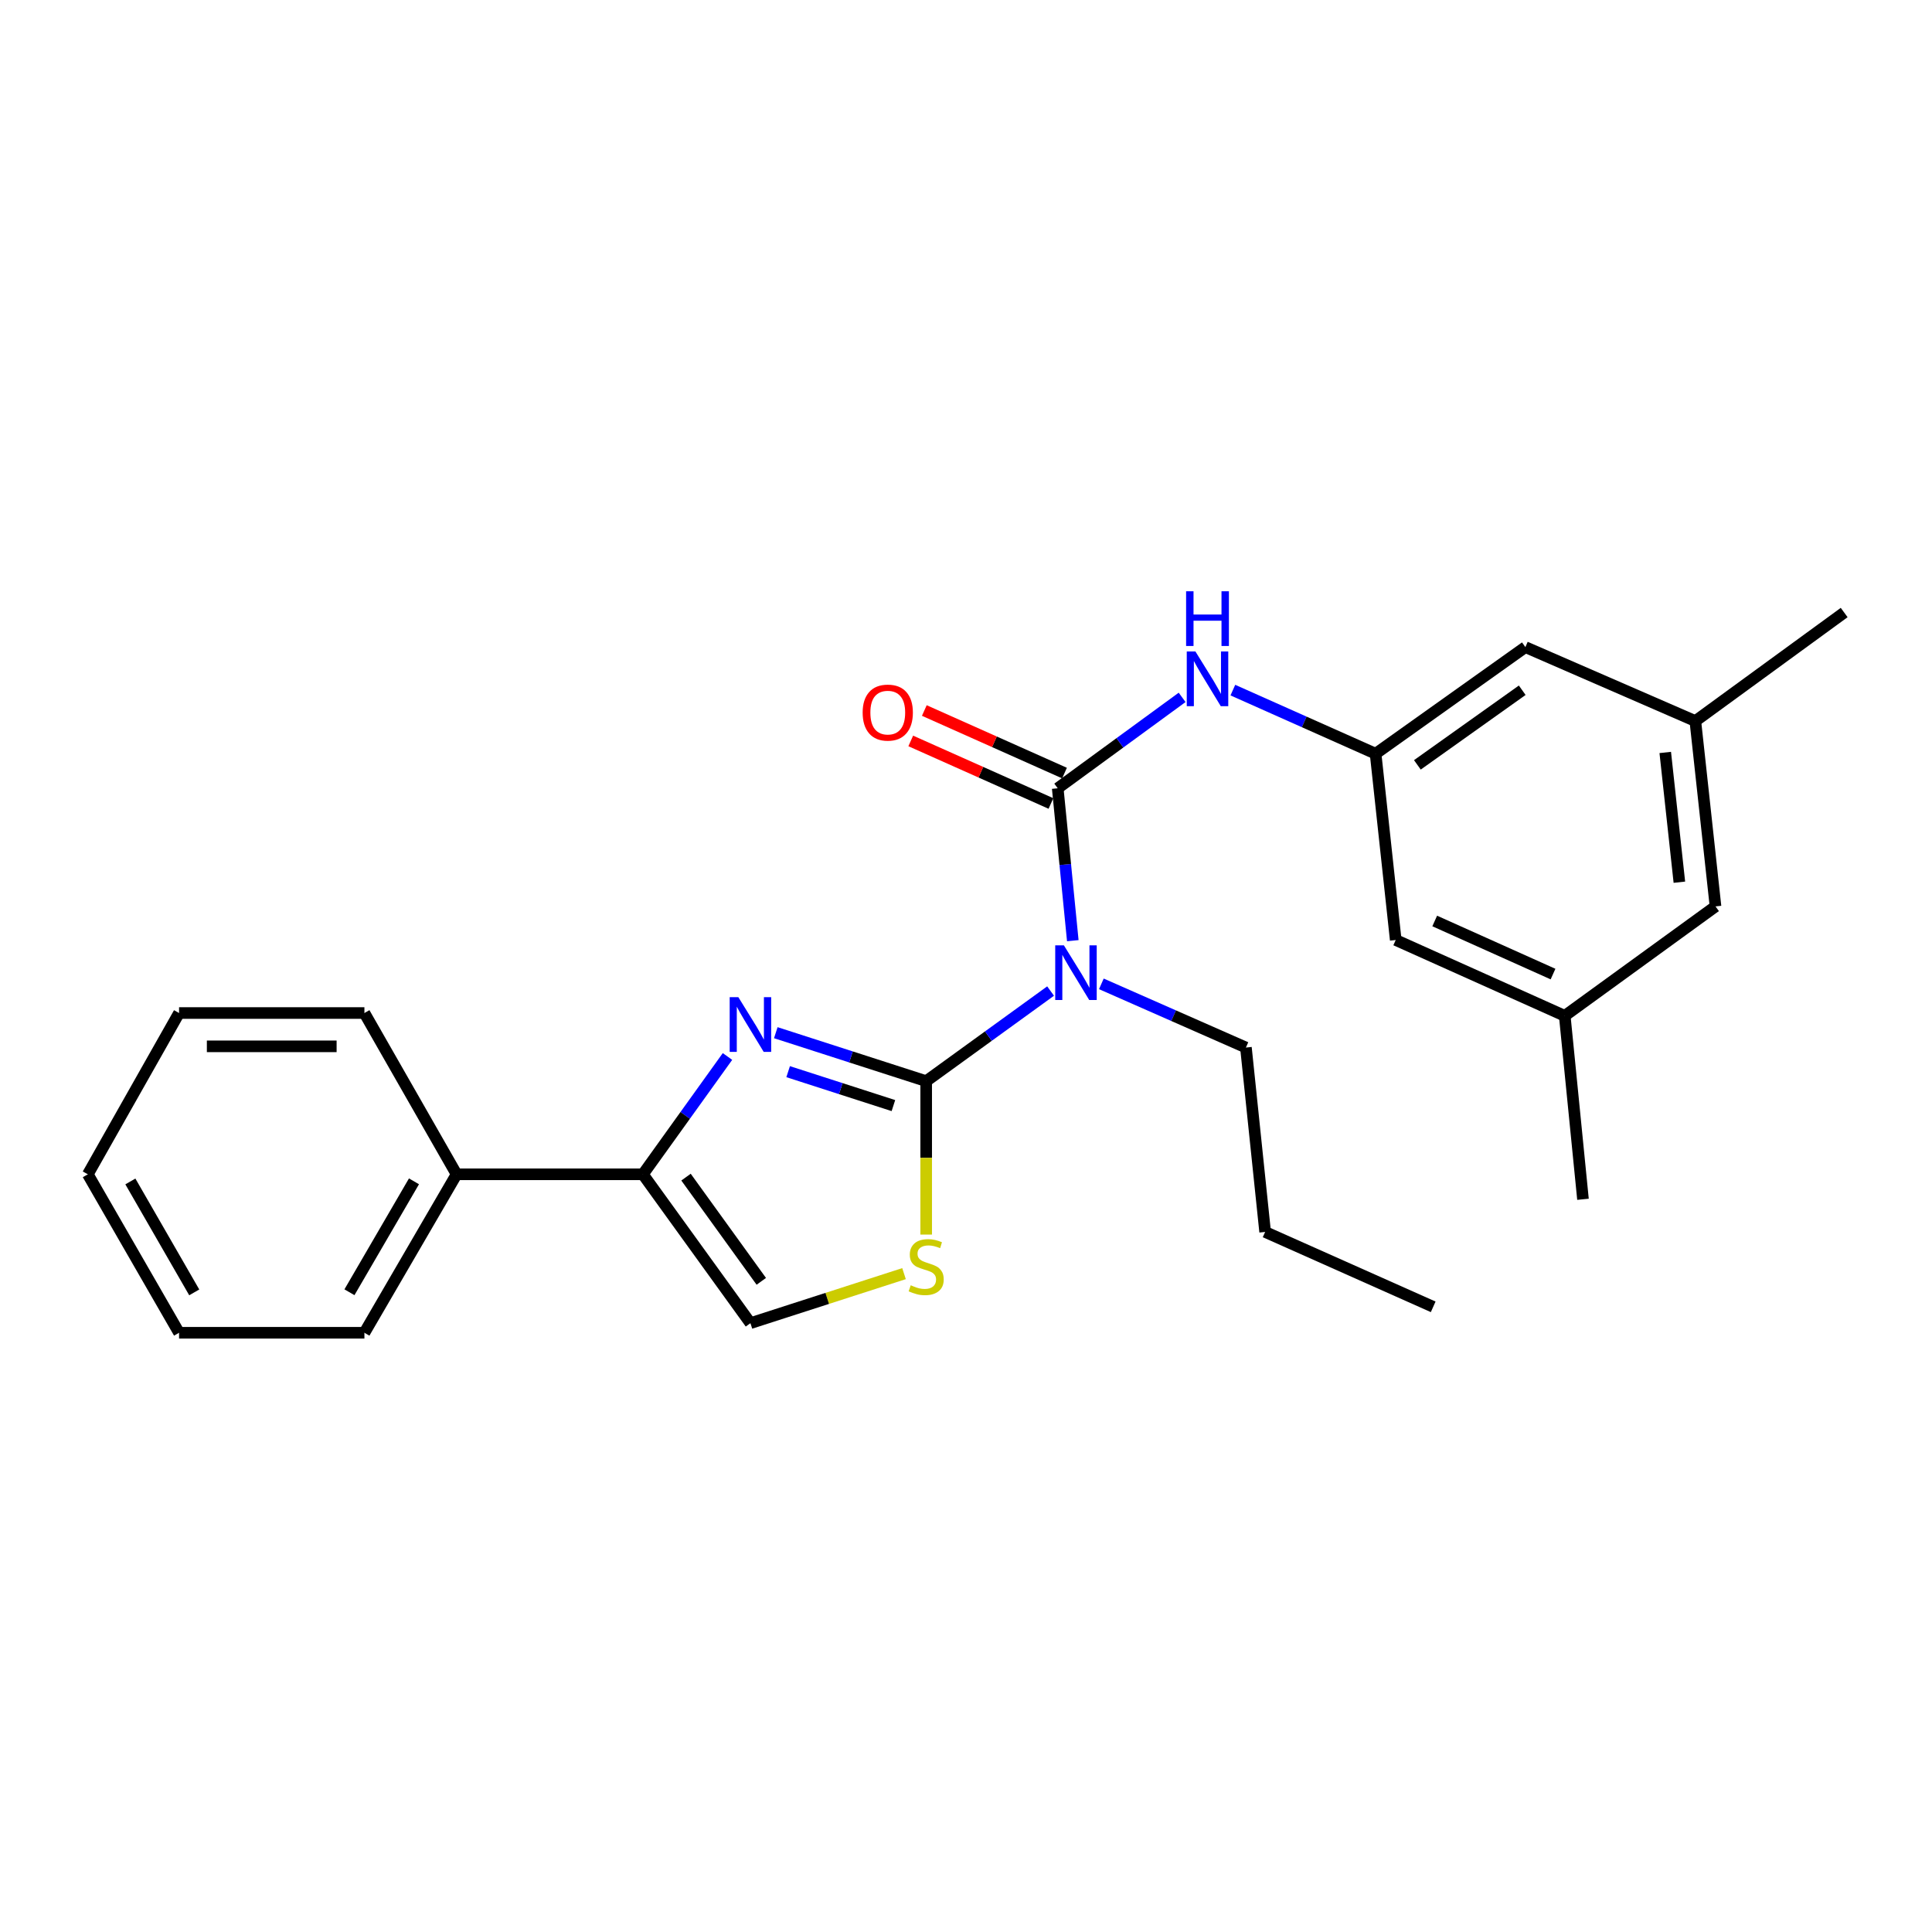 <?xml version='1.0' encoding='iso-8859-1'?>
<svg version='1.1' baseProfile='full'
              xmlns='http://www.w3.org/2000/svg'
                      xmlns:rdkit='http://www.rdkit.org/xml'
                      xmlns:xlink='http://www.w3.org/1999/xlink'
                  xml:space='preserve'
width='1000px' height='1000px' viewBox='0 0 1000 1000'>
<!-- END OF HEADER -->
<rect style='opacity:1.0;fill:#FFFFFF;stroke:none' width='1000' height='1000' x='0' y='0'> </rect>
<path class='bond-0' d='M 479.389,559.605 L 440.471,547.063' style='fill:none;fill-rule:evenodd;stroke:#000000;stroke-width:6px;stroke-linecap:butt;stroke-linejoin:miter;stroke-opacity:1' />
<path class='bond-0' d='M 440.471,547.063 L 401.552,534.52' style='fill:none;fill-rule:evenodd;stroke:#0000FF;stroke-width:6px;stroke-linecap:butt;stroke-linejoin:miter;stroke-opacity:1' />
<path class='bond-0' d='M 462.426,572.251 L 435.183,563.471' style='fill:none;fill-rule:evenodd;stroke:#000000;stroke-width:6px;stroke-linecap:butt;stroke-linejoin:miter;stroke-opacity:1' />
<path class='bond-0' d='M 435.183,563.471 L 407.94,554.691' style='fill:none;fill-rule:evenodd;stroke:#0000FF;stroke-width:6px;stroke-linecap:butt;stroke-linejoin:miter;stroke-opacity:1' />
<path class='bond-1' d='M 479.389,559.605 L 511.587,536.285' style='fill:none;fill-rule:evenodd;stroke:#000000;stroke-width:6px;stroke-linecap:butt;stroke-linejoin:miter;stroke-opacity:1' />
<path class='bond-1' d='M 511.587,536.285 L 543.786,512.965' style='fill:none;fill-rule:evenodd;stroke:#0000FF;stroke-width:6px;stroke-linecap:butt;stroke-linejoin:miter;stroke-opacity:1' />
<path class='bond-4' d='M 479.389,559.605 L 479.389,599.31' style='fill:none;fill-rule:evenodd;stroke:#000000;stroke-width:6px;stroke-linecap:butt;stroke-linejoin:miter;stroke-opacity:1' />
<path class='bond-4' d='M 479.389,599.31 L 479.389,639.015' style='fill:none;fill-rule:evenodd;stroke:#CCCC00;stroke-width:6px;stroke-linecap:butt;stroke-linejoin:miter;stroke-opacity:1' />
<path class='bond-3' d='M 376.543,546.835 L 354.651,577.326' style='fill:none;fill-rule:evenodd;stroke:#0000FF;stroke-width:6px;stroke-linecap:butt;stroke-linejoin:miter;stroke-opacity:1' />
<path class='bond-3' d='M 354.651,577.326 L 332.759,607.818' style='fill:none;fill-rule:evenodd;stroke:#000000;stroke-width:6px;stroke-linecap:butt;stroke-linejoin:miter;stroke-opacity:1' />
<path class='bond-2' d='M 555.28,486.895 L 551.378,447.454' style='fill:none;fill-rule:evenodd;stroke:#0000FF;stroke-width:6px;stroke-linecap:butt;stroke-linejoin:miter;stroke-opacity:1' />
<path class='bond-2' d='M 551.378,447.454 L 547.475,408.014' style='fill:none;fill-rule:evenodd;stroke:#000000;stroke-width:6px;stroke-linecap:butt;stroke-linejoin:miter;stroke-opacity:1' />
<path class='bond-15' d='M 570.062,509.242 L 607.475,525.723' style='fill:none;fill-rule:evenodd;stroke:#0000FF;stroke-width:6px;stroke-linecap:butt;stroke-linejoin:miter;stroke-opacity:1' />
<path class='bond-15' d='M 607.475,525.723 L 644.888,542.203' style='fill:none;fill-rule:evenodd;stroke:#000000;stroke-width:6px;stroke-linecap:butt;stroke-linejoin:miter;stroke-opacity:1' />
<path class='bond-5' d='M 547.475,408.014 L 579.67,384.485' style='fill:none;fill-rule:evenodd;stroke:#000000;stroke-width:6px;stroke-linecap:butt;stroke-linejoin:miter;stroke-opacity:1' />
<path class='bond-5' d='M 579.67,384.485 L 611.864,360.957' style='fill:none;fill-rule:evenodd;stroke:#0000FF;stroke-width:6px;stroke-linecap:butt;stroke-linejoin:miter;stroke-opacity:1' />
<path class='bond-8' d='M 550.988,400.142 L 514.708,383.951' style='fill:none;fill-rule:evenodd;stroke:#000000;stroke-width:6px;stroke-linecap:butt;stroke-linejoin:miter;stroke-opacity:1' />
<path class='bond-8' d='M 514.708,383.951 L 478.428,367.76' style='fill:none;fill-rule:evenodd;stroke:#FF0000;stroke-width:6px;stroke-linecap:butt;stroke-linejoin:miter;stroke-opacity:1' />
<path class='bond-8' d='M 543.963,415.885 L 507.682,399.694' style='fill:none;fill-rule:evenodd;stroke:#000000;stroke-width:6px;stroke-linecap:butt;stroke-linejoin:miter;stroke-opacity:1' />
<path class='bond-8' d='M 507.682,399.694 L 471.402,383.503' style='fill:none;fill-rule:evenodd;stroke:#FF0000;stroke-width:6px;stroke-linecap:butt;stroke-linejoin:miter;stroke-opacity:1' />
<path class='bond-9' d='M 332.759,607.818 L 236.333,607.818' style='fill:none;fill-rule:evenodd;stroke:#000000;stroke-width:6px;stroke-linecap:butt;stroke-linejoin:miter;stroke-opacity:1' />
<path class='bond-25' d='M 332.759,607.818 L 388.423,684.869' style='fill:none;fill-rule:evenodd;stroke:#000000;stroke-width:6px;stroke-linecap:butt;stroke-linejoin:miter;stroke-opacity:1' />
<path class='bond-25' d='M 355.083,609.28 L 394.047,663.216' style='fill:none;fill-rule:evenodd;stroke:#000000;stroke-width:6px;stroke-linecap:butt;stroke-linejoin:miter;stroke-opacity:1' />
<path class='bond-6' d='M 467.92,659.232 L 428.171,672.05' style='fill:none;fill-rule:evenodd;stroke:#CCCC00;stroke-width:6px;stroke-linecap:butt;stroke-linejoin:miter;stroke-opacity:1' />
<path class='bond-6' d='M 428.171,672.05 L 388.423,684.869' style='fill:none;fill-rule:evenodd;stroke:#000000;stroke-width:6px;stroke-linecap:butt;stroke-linejoin:miter;stroke-opacity:1' />
<path class='bond-7' d='M 638.126,357.2 L 675.066,373.662' style='fill:none;fill-rule:evenodd;stroke:#0000FF;stroke-width:6px;stroke-linecap:butt;stroke-linejoin:miter;stroke-opacity:1' />
<path class='bond-7' d='M 675.066,373.662 L 712.006,390.123' style='fill:none;fill-rule:evenodd;stroke:#000000;stroke-width:6px;stroke-linecap:butt;stroke-linejoin:miter;stroke-opacity:1' />
<path class='bond-12' d='M 712.006,390.123 L 722.427,486.539' style='fill:none;fill-rule:evenodd;stroke:#000000;stroke-width:6px;stroke-linecap:butt;stroke-linejoin:miter;stroke-opacity:1' />
<path class='bond-13' d='M 712.006,390.123 L 789.536,334.947' style='fill:none;fill-rule:evenodd;stroke:#000000;stroke-width:6px;stroke-linecap:butt;stroke-linejoin:miter;stroke-opacity:1' />
<path class='bond-13' d='M 733.632,395.892 L 787.902,357.269' style='fill:none;fill-rule:evenodd;stroke:#000000;stroke-width:6px;stroke-linecap:butt;stroke-linejoin:miter;stroke-opacity:1' />
<path class='bond-16' d='M 236.333,607.818 L 188.618,689.839' style='fill:none;fill-rule:evenodd;stroke:#000000;stroke-width:6px;stroke-linecap:butt;stroke-linejoin:miter;stroke-opacity:1' />
<path class='bond-16' d='M 214.274,611.453 L 180.874,668.867' style='fill:none;fill-rule:evenodd;stroke:#000000;stroke-width:6px;stroke-linecap:butt;stroke-linejoin:miter;stroke-opacity:1' />
<path class='bond-17' d='M 236.333,607.818 L 188.618,524.341' style='fill:none;fill-rule:evenodd;stroke:#000000;stroke-width:6px;stroke-linecap:butt;stroke-linejoin:miter;stroke-opacity:1' />
<path class='bond-10' d='M 809.907,525.797 L 722.427,486.539' style='fill:none;fill-rule:evenodd;stroke:#000000;stroke-width:6px;stroke-linecap:butt;stroke-linejoin:miter;stroke-opacity:1' />
<path class='bond-10' d='M 803.843,504.18 L 742.607,476.699' style='fill:none;fill-rule:evenodd;stroke:#000000;stroke-width:6px;stroke-linecap:butt;stroke-linejoin:miter;stroke-opacity:1' />
<path class='bond-19' d='M 809.907,525.797 L 819.35,620.748' style='fill:none;fill-rule:evenodd;stroke:#000000;stroke-width:6px;stroke-linecap:butt;stroke-linejoin:miter;stroke-opacity:1' />
<path class='bond-27' d='M 809.907,525.797 L 887.944,469.156' style='fill:none;fill-rule:evenodd;stroke:#000000;stroke-width:6px;stroke-linecap:butt;stroke-linejoin:miter;stroke-opacity:1' />
<path class='bond-11' d='M 877.505,373.219 L 789.536,334.947' style='fill:none;fill-rule:evenodd;stroke:#000000;stroke-width:6px;stroke-linecap:butt;stroke-linejoin:miter;stroke-opacity:1' />
<path class='bond-14' d='M 877.505,373.219 L 887.944,469.156' style='fill:none;fill-rule:evenodd;stroke:#000000;stroke-width:6px;stroke-linecap:butt;stroke-linejoin:miter;stroke-opacity:1' />
<path class='bond-14' d='M 861.932,389.474 L 869.24,456.63' style='fill:none;fill-rule:evenodd;stroke:#000000;stroke-width:6px;stroke-linecap:butt;stroke-linejoin:miter;stroke-opacity:1' />
<path class='bond-18' d='M 877.505,373.219 L 954.545,317.047' style='fill:none;fill-rule:evenodd;stroke:#000000;stroke-width:6px;stroke-linecap:butt;stroke-linejoin:miter;stroke-opacity:1' />
<path class='bond-20' d='M 644.888,542.203 L 654.829,637.652' style='fill:none;fill-rule:evenodd;stroke:#000000;stroke-width:6px;stroke-linecap:butt;stroke-linejoin:miter;stroke-opacity:1' />
<path class='bond-22' d='M 188.618,689.839 L 92.681,689.839' style='fill:none;fill-rule:evenodd;stroke:#000000;stroke-width:6px;stroke-linecap:butt;stroke-linejoin:miter;stroke-opacity:1' />
<path class='bond-23' d='M 188.618,524.341 L 92.681,524.341' style='fill:none;fill-rule:evenodd;stroke:#000000;stroke-width:6px;stroke-linecap:butt;stroke-linejoin:miter;stroke-opacity:1' />
<path class='bond-23' d='M 174.228,541.581 L 107.072,541.581' style='fill:none;fill-rule:evenodd;stroke:#000000;stroke-width:6px;stroke-linecap:butt;stroke-linejoin:miter;stroke-opacity:1' />
<path class='bond-21' d='M 654.829,637.652 L 741.821,676.412' style='fill:none;fill-rule:evenodd;stroke:#000000;stroke-width:6px;stroke-linecap:butt;stroke-linejoin:miter;stroke-opacity:1' />
<path class='bond-26' d='M 92.681,689.839 L 45.455,607.818' style='fill:none;fill-rule:evenodd;stroke:#000000;stroke-width:6px;stroke-linecap:butt;stroke-linejoin:miter;stroke-opacity:1' />
<path class='bond-26' d='M 100.537,668.934 L 67.478,611.519' style='fill:none;fill-rule:evenodd;stroke:#000000;stroke-width:6px;stroke-linecap:butt;stroke-linejoin:miter;stroke-opacity:1' />
<path class='bond-24' d='M 92.681,524.341 L 45.455,607.818' style='fill:none;fill-rule:evenodd;stroke:#000000;stroke-width:6px;stroke-linecap:butt;stroke-linejoin:miter;stroke-opacity:1' />
<path  class='atom-1' d='M 382.163 516.129
L 391.443 531.129
Q 392.363 532.609, 393.843 535.289
Q 395.323 537.969, 395.403 538.129
L 395.403 516.129
L 399.163 516.129
L 399.163 544.449
L 395.283 544.449
L 385.323 528.049
Q 384.163 526.129, 382.923 523.929
Q 381.723 521.729, 381.363 521.049
L 381.363 544.449
L 377.683 544.449
L 377.683 516.129
L 382.163 516.129
' fill='#0000FF'/>
<path  class='atom-2' d='M 550.659 489.293
L 559.939 504.293
Q 560.859 505.773, 562.339 508.453
Q 563.819 511.133, 563.899 511.293
L 563.899 489.293
L 567.659 489.293
L 567.659 517.613
L 563.779 517.613
L 553.819 501.213
Q 552.659 499.293, 551.419 497.093
Q 550.219 494.893, 549.859 494.213
L 549.859 517.613
L 546.179 517.613
L 546.179 489.293
L 550.659 489.293
' fill='#0000FF'/>
<path  class='atom-5' d='M 471.389 665.253
Q 471.709 665.373, 473.029 665.933
Q 474.349 666.493, 475.789 666.853
Q 477.269 667.173, 478.709 667.173
Q 481.389 667.173, 482.949 665.893
Q 484.509 664.573, 484.509 662.293
Q 484.509 660.733, 483.709 659.773
Q 482.949 658.813, 481.749 658.293
Q 480.549 657.773, 478.549 657.173
Q 476.029 656.413, 474.509 655.693
Q 473.029 654.973, 471.949 653.453
Q 470.909 651.933, 470.909 649.373
Q 470.909 645.813, 473.309 643.613
Q 475.749 641.413, 480.549 641.413
Q 483.829 641.413, 487.549 642.973
L 486.629 646.053
Q 483.229 644.653, 480.669 644.653
Q 477.909 644.653, 476.389 645.813
Q 474.869 646.933, 474.909 648.893
Q 474.909 650.413, 475.669 651.333
Q 476.469 652.253, 477.589 652.773
Q 478.749 653.293, 480.669 653.893
Q 483.229 654.693, 484.749 655.493
Q 486.269 656.293, 487.349 657.933
Q 488.469 659.533, 488.469 662.293
Q 488.469 666.213, 485.829 668.333
Q 483.229 670.413, 478.869 670.413
Q 476.349 670.413, 474.429 669.853
Q 472.549 669.333, 470.309 668.413
L 471.389 665.253
' fill='#CCCC00'/>
<path  class='atom-6' d='M 618.745 337.193
L 628.025 352.193
Q 628.945 353.673, 630.425 356.353
Q 631.905 359.033, 631.985 359.193
L 631.985 337.193
L 635.745 337.193
L 635.745 365.513
L 631.865 365.513
L 621.905 349.113
Q 620.745 347.193, 619.505 344.993
Q 618.305 342.793, 617.945 342.113
L 617.945 365.513
L 614.265 365.513
L 614.265 337.193
L 618.745 337.193
' fill='#0000FF'/>
<path  class='atom-6' d='M 613.925 306.041
L 617.765 306.041
L 617.765 318.081
L 632.245 318.081
L 632.245 306.041
L 636.085 306.041
L 636.085 334.361
L 632.245 334.361
L 632.245 321.281
L 617.765 321.281
L 617.765 334.361
L 613.925 334.361
L 613.925 306.041
' fill='#0000FF'/>
<path  class='atom-9' d='M 446.507 368.836
Q 446.507 362.036, 449.867 358.236
Q 453.227 354.436, 459.507 354.436
Q 465.787 354.436, 469.147 358.236
Q 472.507 362.036, 472.507 368.836
Q 472.507 375.716, 469.107 379.636
Q 465.707 383.516, 459.507 383.516
Q 453.267 383.516, 449.867 379.636
Q 446.507 375.756, 446.507 368.836
M 459.507 380.316
Q 463.827 380.316, 466.147 377.436
Q 468.507 374.516, 468.507 368.836
Q 468.507 363.276, 466.147 360.476
Q 463.827 357.636, 459.507 357.636
Q 455.187 357.636, 452.827 360.436
Q 450.507 363.236, 450.507 368.836
Q 450.507 374.556, 452.827 377.436
Q 455.187 380.316, 459.507 380.316
' fill='#FF0000'/>
</svg>
